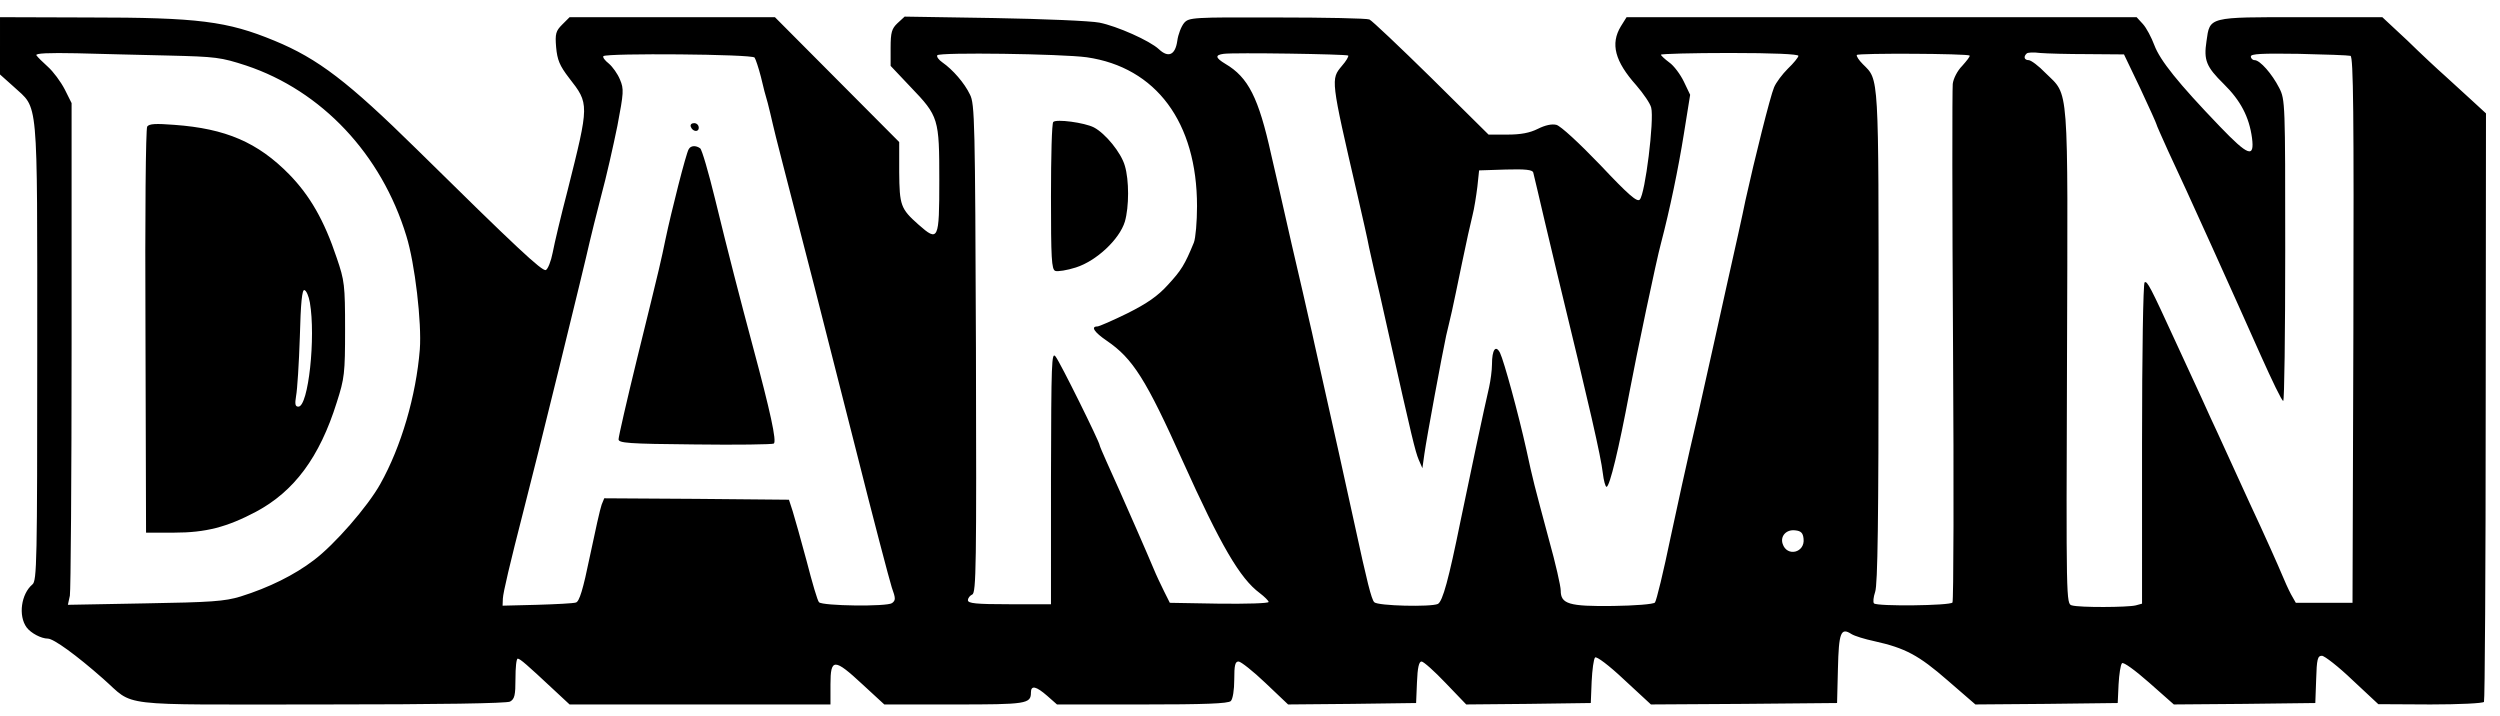 <svg version="1.0" xmlns="http://www.w3.org/2000/svg" viewBox="0 0 873 250"><path d="M0 2340v-100l47-42c88-82 83-16 83-924 0-734-1-803-17-815-39-33-50-109-20-150 15-20 51-39 74-39 20 0 99-57 193-140 114-100 31-90 758-90 425 0 650 4 663 10 16 9 19 22 19 80 0 39 3 70 8 70 8 0 33-22 124-107l57-53h911v70c0 92 13 92 112 0l76-70h244c253 0 268 2 268 42 0 26 18 22 57-12l34-30h297c219 0 301 3 310 12 7 7 12 39 12 75 0 50 3 63 15 63 8 0 51-34 94-75l79-75 223 2 224 3 3 72c2 52 7 73 16 73 7 0 45-34 84-75l72-75 217 2 218 3 3 75c2 41 7 79 12 84s48-27 102-78l93-86 325 2 325 3 3 120c3 126 10 145 47 121 11-7 47-18 80-25 108-24 155-49 256-137l97-84 249 2 248 3 3 65c2 36 7 69 12 74s45-24 95-68l86-76 247 2 247 3 3 83c2 70 5 82 20 82 9 0 58-38 107-85l90-84 182-1c100 0 184 4 187 9 3 4 6 469 6 1032l1 1023-50 46c-27 25-69 63-93 85-25 22-84 77-131 123l-88 82h-284c-325 0-318 2-330-84-10-66-1-89 60-149 59-58 89-115 99-189 9-71-13-63-112 40-147 153-209 231-229 284-10 27-28 61-40 74l-22 24H5680l-20-32c-37-61-21-122 54-206 25-29 49-64 52-78 11-42-21-302-40-321-9-10-40 17-138 121-74 77-138 136-153 140-16 4-39-1-65-14-28-14-59-20-106-20h-66l-200 198c-110 108-207 200-216 204s-155 7-323 7c-295 1-307 0-324-19-10-12-21-40-24-63-7-49-31-60-64-29-32 30-147 81-208 93-30 6-195 13-367 16l-313 5-25-23c-20-19-24-32-24-86v-63l70-74c98-102 100-110 100-326 0-209-3-216-73-154-62 55-66 67-67 183v105l-217 218-217 218h-717l-26-26c-22-22-25-32-21-79 4-44 12-64 45-107 71-91 71-90-5-393-23-88-46-185-52-217-6-31-17-58-24-61-13-5-104 80-451 422-239 235-344 316-497 379-165 68-264 81-650 81l-308 1v-100zm590-34c164-4 181-6 270-35 263-88 472-309 559-595 30-96 54-304 47-396-13-162-65-340-138-470-44-79-160-212-232-266-68-52-157-96-256-127-56-17-102-20-334-24l-269-5 7 32c3 18 6 412 6 876v844l-24 48c-14 27-40 62-59 79-18 16-36 34-40 40-4 7 42 9 141 7 81-2 226-6 322-8zm3205-6c242-35 385-227 385-520 0-54-5-112-11-127-32-78-44-97-90-147-36-40-74-66-142-100-51-25-99-46-105-46-24 0-11-20 33-50 91-62 137-135 265-420 133-295 200-410 269-461 17-13 31-27 31-31 0-5-78-7-172-6l-173 3-20 40c-11 22-28 58-37 80-22 53-95 219-120 275-11 25-31 69-44 98s-24 55-24 57c0 11-139 292-154 310-14 18-15-18-16-422V390h-145c-117 0-145 3-145 14 0 8 7 16 15 20 14 5 15 104 13 858-3 792-4 856-21 888-19 40-60 87-96 112-13 9-21 20-18 25 7 11 434 5 522-7zm913 6c2-3-7-19-22-36-39-47-40-44 54-450 17-74 36-157 41-185 6-27 15-66 19-85 5-19 27-116 49-215 82-366 93-411 105-440l13-30 7 50c8 57 62 348 76 413 6 23 14 61 20 85 5 23 21 98 35 167s31 144 37 168c6 23 13 68 17 100l6 57 93 3c69 2 93-1 96-10 2-7 8-35 15-63 6-27 38-162 71-300 112-461 150-627 157-687 3-26 9-48 13-48 11 0 43 133 80 330 24 128 95 466 110 520 31 118 61 263 80 382l22 137-22 46c-12 25-35 56-51 67-16 12-29 24-29 27s108 6 240 6c153 0 240-4 240-10 0-5-17-26-37-45-19-19-41-48-48-65-13-30-68-250-100-395-8-41-38-176-66-300-27-124-59-265-70-315-11-49-24-108-29-130s-18-78-29-125-41-184-67-305c-25-121-50-224-55-229-5-6-71-11-146-12-155-2-183 7-183 54 0 15-18 95-41 177-53 198-55 204-79 315-28 126-78 309-92 338-15 29-28 11-28-40 0-21-5-57-10-80-15-63-75-346-100-468-41-202-62-280-79-289-24-11-209-7-222 6-10 10-25 70-69 273-10 47-35 159-55 250s-46 206-57 255c-11 50-24 106-28 125s-12 55-18 80c-5 25-33 144-61 265-27 121-60 263-72 315-44 199-80 270-160 317-35 21-37 31-6 35 35 5 429-1 435-6zm2170 0c2-3-10-18-26-36-17-17-31-45-33-63s-2-430 1-917 2-889-2-894c-8-11-263-14-274-3-4 4-2 22 4 40 9 25 12 252 12 891 0 929 2 895-55 952-14 14-23 28-21 32 4 7 387 5 394-2zm413 5l126-1 57-119c31-66 56-122 56-124 0-3 19-45 41-94 58-122 240-526 324-715 39-87 73-158 78-158 4 0 7 236 7 525 0 515 0 527-21 568-25 49-67 97-86 97-7 0-13 6-13 13 0 9 39 11 167 9 93-2 174-5 181-7 10-4 12-200 10-957l-3-953h-198l-17 30c-9 17-23 48-32 70s-59 135-113 250c-53 116-103 226-112 245s-34 73-55 120c-22 47-62 135-90 195-89 194-100 215-109 209-5-3-9-250-9-563V392l-22-6c-28-7-196-8-223 0-20 5-20 12-17 867 3 972 8 910-75 992-24 25-51 45-59 45-15 0-19 12-7 23 3 4 24 5 47 2 23-2 98-4 167-4zm-4656-12c4-6 14-36 22-67 7-31 18-73 24-92 5-19 13-53 18-75 8-36 35-139 146-570 18-71 83-326 144-566 60-239 117-455 125-480 14-39 14-45 1-55-18-13-243-10-255 3-5 4-24 69-43 143-20 74-42 153-49 175l-13 40-323 3-322 2-9-22c-5-13-23-94-41-180-24-117-37-159-49-162-9-3-70-6-136-8l-120-3 1 25c1 21 24 119 73 310 41 157 214 861 230 935 5 22 23 94 40 160 18 66 43 177 57 246 22 116 23 128 9 161-8 20-26 45-39 56-14 11-22 22-19 26 12 11 521 7 528-5zM6298 619c6-49-58-65-73-18-9 27 13 51 44 47 20-2 27-9 29-29z" transform="matrix(.1 0 0 -.1 0 250)"/><path d="M514 2058c-5-8-8-308-6-715l2-703h98c110 0 184 19 286 73 133 71 222 190 282 382 27 84 29 101 29 255 0 155-2 170-29 249-44 132-94 218-166 292-110 112-222 160-401 173-65 5-88 4-95-6zm568-614c21-121-5-364-40-364-11 0-13 8-8 38 4 20 10 113 13 205 3 120 8 167 16 164 7-2 15-21 19-43zM3678 2074c-5-4-8-121-8-261 0-215 2-254 15-259 8-3 41 2 72 12 72 23 152 98 171 160 15 52 15 145 0 195-13 46-68 113-108 134-33 17-132 30-142 19zM2412 2058c6-18 28-21 28-4 0 9-7 16-16 16s-14-5-12-12zM2405 1979c-9-13-61-219-81-314-17-81-13-67-99-416-36-147-65-274-65-283 0-13 32-16 266-18 146-2 271 0 276 3 11 7-12 112-73 339-44 164-87 330-132 515-23 94-46 173-52 177-15 11-33 10-40-3z" transform="matrix(.1 0 0 -.1 0 250)"/></svg>